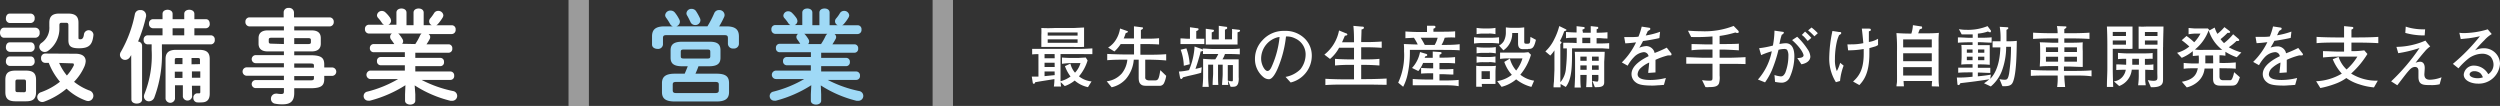 <svg xmlns="http://www.w3.org/2000/svg" viewBox="0 0 397.3 16.84"><rect x="0" y="0" width="397.3" height="16.84" fill="#333333" stroke="none"/><defs><style>.cls-1,.cls-3{fill:#fff;}.cls-2{fill:#9fd9f6;}.cls-3{opacity:0.51;}</style></defs><title>アセット 2</title><g id="レイヤー_2" data-name="レイヤー 2"><g id="レイヤー_2-2" data-name="レイヤー 2"><path class="cls-1" d="M.64,6C.22,6,0,5.6,0,5.2s.22-.8.64-.8h5a.71.71,0,0,1,.66.8.71.71,0,0,1-.66.8ZM2.47,16.1c-1.22,0-1.62-.48-1.62-1.47V12.69c0-1,.4-1.47,1.62-1.47H4.11c1.22,0,1.62.48,1.62,1.47v1.94c0,1.13-.53,1.47-1.62,1.47ZM1.55,3.66a.67.67,0,0,1-.61-.75c0-.39.21-.75.61-.75H4.88a.67.67,0,0,1,.63.75.68.68,0,0,1-.63.75Zm0,4.58a.68.68,0,0,1-.61-.75c0-.39.21-.76.61-.76H4.88c.42,0,.63.37.63.76a.68.68,0,0,1-.63.75Zm0,2.24a.67.67,0,0,1-.61-.75c0-.39.21-.76.61-.76H4.88c.42,0,.63.37.63.76a.68.68,0,0,1-.63.75Zm2.24,4.18c.26,0,.34-.1.34-.37V13c0-.27-.08-.36-.34-.36h-1c-.26,0-.34.09-.34.36v1.27c0,.26.06.37.34.37ZM12,8.54c1.06,0,1.62.43,1.62,1.19a2.66,2.66,0,0,1-.28,1A8.15,8.15,0,0,1,11.77,13a9.05,9.05,0,0,0,2.4,1.37.89.89,0,0,1,.67.84.84.84,0,0,1-.83.85,1.28,1.28,0,0,1-.32-.06,9,9,0,0,1-3.11-1.91,12,12,0,0,1-3.52,2.05.94.94,0,0,1-.34.07.79.79,0,0,1-.8-.79.83.83,0,0,1,.61-.77,10.5,10.5,0,0,0,3-1.66,10.53,10.53,0,0,1-1.78-3H7.17a.67.67,0,0,1-.64-.74.67.67,0,0,1,.64-.74ZM10.85,2.16c1.22,0,1.62.54,1.62,1.44V6c0,.21.06.24.32.24s.48-.14.56-.83a.76.76,0,0,1,1.5.07v.08c-.16,1.6-.72,2.11-2.3,2.11-1.31,0-1.68-.35-1.68-1.3V4c0-.27-.1-.38-.34-.38H9.8c-.26,0-.36.11-.36.38v.43a4.35,4.35,0,0,1-1.8,3.65.92.92,0,0,1-.55.18.86.86,0,0,1-.85-.8.8.8,0,0,1,.4-.67,2.92,2.92,0,0,0,1.2-2.6V3.6c0-.9.4-1.44,1.54-1.44ZM9.4,10A8.32,8.32,0,0,0,10.63,12a7.18,7.18,0,0,0,1.1-1.61.38.38,0,0,0,0-.18c0-.11-.08-.14-.29-.14Z"/><path class="cls-1" d="M20.85,8.75c-.06.1-.11.19-.18.29a.92.92,0,0,1-.78.48.82.82,0,0,1-.83-.79.89.89,0,0,1,.16-.51,19.56,19.56,0,0,0,2.22-6,.81.81,0,0,1,.85-.62.85.85,0,0,1,.93.8,2,2,0,0,1,0,.2,23.67,23.67,0,0,1-1.28,4,.67.67,0,0,1,.64.64v8.58c0,.43-.42.64-.85.64s-.85-.21-.85-.64ZM33.53,5.61a.64.64,0,0,1,.6.72.64.64,0,0,1-.6.72h-7.8V8a19.39,19.39,0,0,1-1.2,7.48.94.94,0,0,1-.86.62.78.78,0,0,1-.8-.77,1.08,1.08,0,0,1,.09-.4,16.41,16.41,0,0,0,1.14-7V7.05h-.66a.65.65,0,0,1-.61-.72.65.65,0,0,1,.61-.72h2.39V4.49H24.29a.66.66,0,0,1-.61-.72.65.65,0,0,1,.61-.72h1.54V2.2c0-.44.4-.65.8-.65s.8.21.8.65v.85h1.85V2.2c0-.44.4-.65.8-.65s.81.21.81.65v.85h1.84c.41,0,.6.35.6.72a.64.64,0,0,1-.6.72H30.89V5.61Zm-3,9.77a.75.75,0,0,1-1.47,0V13.55H27.81V15.7a.76.76,0,0,1-1.5,0V9.38c0-1,.51-1.46,1.69-1.46h3.65c1.19,0,1.68.43,1.68,1.46v5.5c0,1-.48,1.39-1.29,1.39a5.28,5.28,0,0,1-.75,0,.68.68,0,0,1-.56-.71.66.66,0,0,1,.59-.73h.35c.11,0,.16-.05.16-.21v-1H30.5ZM29.28,4.49H27.43V5.61h1.85ZM29,9.22h-.88c-.26,0-.34.06-.34.3v.67H29Zm-1.22,2.17v1H29v-1Zm4-1.2V9.52c0-.24-.08-.3-.34-.3h-1v1ZM30.5,12.35h1.33v-1H30.5Z"/><path class="cls-1" d="M42.53,8.17c-.82,0-1.44-.33-1.44-1.23V6.06c0-.78.48-1.23,1.44-1.23h2.59V4.2H39.68A.68.68,0,0,1,39,3.47a.66.66,0,0,1,.64-.71h5.44V1.93a.72.72,0,0,1,.8-.67.76.76,0,0,1,.84.69v.81h5.66a.67.67,0,0,1,.66.72.67.67,0,0,1-.66.72H46.76v.63h2.78c1,0,1.44.45,1.44,1.23v.88c0,.79-.48,1.23-1.44,1.23H46.76v.61h2.59c1.73,0,2.18.42,2.18,1.48v.46h1.24a.67.67,0,0,1,0,1.34H51.53v.48c0,1.06-.45,1.48-2.18,1.48H46.76v.77c0,1.36-.68,1.79-1.83,1.79a5.59,5.59,0,0,1-1.2-.1.77.77,0,0,1-.67-.78.8.8,0,0,1,.8-.82.52.52,0,0,1,.17,0,4,4,0,0,0,.66.06c.35,0,.43-.11.43-.41V14H40.64a.64.64,0,0,1,0-1.28h4.48v-.68h-5.9a.67.67,0,0,1,0-1.34h5.9v-.66H40.64a.64.64,0,0,1,0-1.28h4.48V8.17ZM45.12,7V6h-2c-.33,0-.41.1-.41.32v.3c0,.29.16.32.41.32Zm1.64,0H49c.33,0,.41-.09.41-.32v-.3c0-.22-.08-.32-.41-.32H46.76Zm0,3.75h3.13v-.29c0-.32-.09-.37-.67-.37H46.76Zm0,1.34v.68h2.46c.58,0,.67-.05.67-.37v-.31Z"/><path class="cls-1" d="M59.36,8.3a.61.61,0,0,1-.58-.67A.61.61,0,0,1,59.36,7h3.3l0,0c-.16-.24-.31-.46-.47-.67A.72.72,0,0,1,62,5.82a.56.56,0,0,1,.29-.49H58.62A.65.65,0,0,1,58,4.62a.63.63,0,0,1,.59-.69h2.44a.87.87,0,0,1-.34-.3,5.31,5.31,0,0,0-.61-.79.63.63,0,0,1-.17-.41.76.76,0,0,1,.78-.69.8.8,0,0,1,.59.26,4.64,4.64,0,0,1,.68.78,1,1,0,0,1,.19.53.71.71,0,0,1-.43.62H63V2c0-.44.4-.65.8-.65s.8.21.8.65v2h1.12V2c0-.44.4-.65.81-.65s.8.21.8.65v2h1.28a.67.67,0,0,1-.41-.61.73.73,0,0,1,.17-.46,6.22,6.22,0,0,0,.6-.82.75.75,0,0,1,.67-.38.79.79,0,0,1,.82.7.85.85,0,0,1-.13.39,7.5,7.5,0,0,1-.74,1,.87.87,0,0,1-.25.19h2.46a.62.62,0,0,1,.61.69.64.64,0,0,1-.61.71h-3.7a.57.57,0,0,1,.27.48.68.68,0,0,1-.09.33,7.14,7.14,0,0,1-.5.82h3.52a.6.6,0,0,1,.58.67.6.6,0,0,1-.58.67H66v.82h4a.58.58,0,0,1,.56.65.58.58,0,0,1-.56.66H66v.85h5.59a.61.61,0,0,1,.59.67.6.6,0,0,1-.59.67H67a19.16,19.16,0,0,0,5,1.77.78.78,0,0,1-.13,1.55l-.27,0a18.71,18.71,0,0,1-5.7-2.45L66,15v1c0,.41-.4.62-.81.62s-.82-.21-.82-.62V15l.06-1.46A19.56,19.56,0,0,1,58.78,16a1.18,1.18,0,0,1-.25,0,.72.72,0,0,1-.74-.74.71.71,0,0,1,.59-.7,18.64,18.64,0,0,0,4.9-2H58.8a.68.68,0,0,1,0-1.34h5.54v-.85H60.47a.6.6,0,0,1-.56-.66.59.59,0,0,1,.56-.65h3.87V8.3ZM66,7a9.51,9.51,0,0,0,.72-1.28A.92.92,0,0,1,67,5.33H63.27a1,1,0,0,1,.16.12,6.53,6.53,0,0,1,.52.74.73.73,0,0,1,.12.37.67.67,0,0,1-.16.4Z"/><path class="cls-2" d="M112.42,4.19a15.85,15.85,0,0,0,1.09-2.1.8.8,0,0,1,.76-.49.82.82,0,0,1,.88.76.74.74,0,0,1-.08.36,13.44,13.44,0,0,1-.78,1.47h1.14c1.44,0,2,.51,2,1.6V7a.78.78,0,0,1-.87.71.79.79,0,0,1-.88-.71V6.08c0-.4-.11-.5-.64-.5H106c-.53,0-.64.1-.64.5v1a.77.77,0,0,1-.86.69c-.45,0-.88-.24-.88-.69V5.79c0-1.09.56-1.6,2-1.6h1.29a.86.86,0,0,1-.43-.4,8.86,8.86,0,0,0-.64-1,.67.67,0,0,1-.13-.39.82.82,0,0,1,.87-.72.86.86,0,0,1,.69.34,6,6,0,0,1,.67,1.05.83.83,0,0,1,.11.39.79.79,0,0,1-.56.72Zm-4,6.34c-1.33,0-1.85-.42-1.85-1.36V8c0-.94.52-1.37,1.85-1.37h4.24C114,6.61,114.5,7,114.5,8V9.17c0,.94-.51,1.36-1.84,1.36H111a12.14,12.14,0,0,1-.48,1.18h3.34c1.51,0,2,.48,2,1.51v1.41c0,1-.54,1.5-2,1.5h-6.61c-1.5,0-2.05-.48-2.05-1.5V13.22c0-1,.55-1.51,2.05-1.51h1.56c.17-.38.33-.78.49-1.18Zm5.2,4.26c.48,0,.61-.12.61-.44v-.91c0-.32-.13-.42-.61-.42H107.5c-.46,0-.59.1-.59.42v.91c0,.4.26.44.59.44ZM112.37,9.3c.3,0,.51,0,.51-.37V8.24c0-.29-.09-.37-.51-.37H108.7c-.41,0-.51.08-.51.37v.69c0,.29.1.37.51.37Zm-1.14-6.42a.7.7,0,0,1,.08.36.79.79,0,0,1-.83.74.8.8,0,0,1-.75-.48c-.15-.32-.32-.67-.51-1a.67.67,0,0,1-.13-.4.77.77,0,0,1,.81-.69.83.83,0,0,1,.74.4A9.36,9.36,0,0,1,111.23,2.88Z"/><path class="cls-2" d="M123.89,8.3a.6.6,0,0,1-.58-.67.6.6,0,0,1,.58-.67h3.29l0,0c-.16-.24-.3-.46-.46-.67a.72.72,0,0,1-.16-.42.58.58,0,0,1,.28-.49h-3.66a.65.65,0,0,1-.59-.71.63.63,0,0,1,.59-.69h2.43a.78.78,0,0,1-.33-.3,7.14,7.14,0,0,0-.61-.79.6.6,0,0,1-.18-.41.76.76,0,0,1,.79-.69.83.83,0,0,1,.59.26,5.09,5.09,0,0,1,.67.78,1,1,0,0,1,.19.53.71.71,0,0,1-.43.62h1.2V2c0-.44.4-.65.8-.65s.8.21.8.65v2h1.12V2c0-.44.4-.65.82-.65s.8.21.8.65v2h1.28a.68.68,0,0,1-.42-.61.69.69,0,0,1,.18-.46,5.41,5.41,0,0,0,.59-.82.76.76,0,0,1,.67-.38.79.79,0,0,1,.82.7.85.85,0,0,1-.13.39,6.66,6.66,0,0,1-.73,1,.79.79,0,0,1-.26.19h2.46a.62.62,0,0,1,.61.69.64.64,0,0,1-.61.71h-3.69a.57.57,0,0,1,.27.48.6.6,0,0,1-.1.33,8.88,8.88,0,0,1-.49.82h3.52a.6.6,0,0,1,.57.67.6.6,0,0,1-.57.67H130.5v.82h4a.58.58,0,0,1,.56.65.59.59,0,0,1-.56.66h-4v.85h5.58a.61.61,0,0,1,.59.67.6.6,0,0,1-.59.67h-4.54a19.16,19.16,0,0,0,5,1.77.78.78,0,0,1-.13,1.55l-.28,0a18.65,18.65,0,0,1-5.69-2.45L130.5,15v1c0,.41-.4.62-.82.62s-.82-.21-.82-.62V15l.07-1.46A19.56,19.56,0,0,1,123.31,16a1.38,1.38,0,0,1-.26,0,.72.72,0,0,1-.73-.74.7.7,0,0,1,.59-.7,18.78,18.78,0,0,0,4.9-2h-4.48a.67.67,0,0,1,0-1.34h5.53v-.85H125a.6.6,0,0,1-.56-.66.59.59,0,0,1,.56-.65h3.87V8.3ZM130.48,7a8.53,8.53,0,0,0,.72-1.28.94.94,0,0,1,.29-.35h-3.7a.67.67,0,0,1,.16.12,6.61,6.61,0,0,1,.53.74.71.71,0,0,1,.11.37.61.61,0,0,1-.16.4Z"/><path class="cls-1" d="M171,8.59h-2.46v2.19c0,.7,0,1.42,0,2.13a4.81,4.81,0,0,0,1.59-.75,6.24,6.24,0,0,1-.89-1.65l.87-.4a3.38,3.38,0,0,0,.73,1.44,3.6,3.6,0,0,0,.87-1.53h-1.19a13.94,13.94,0,0,0-1.75.12v-1c.61.06,1.27.07,1.42.07h1.14l1.22-.07.29.47a7,7,0,0,1-1.37,2.52,3.81,3.81,0,0,0,2,.81l-.57.91a4.62,4.62,0,0,1-2.11-1.05,5.22,5.22,0,0,1-1.58.88l-.64-.63c0,.23,0,.34.06.7h-1.15a8.48,8.48,0,0,0,.09-1.18l-2.39.38-.68.12c0,.15-.09.24-.22.24s-.15-.13-.16-.2l-.15-.94h1.06V8.6c-.13,0-.59,0-1,.05V7.77c.35,0,.55,0,1.44,0l1.38,0H171c.69,0,1.37,0,2.6-.08v.91C172.69,8.61,172,8.59,171,8.59Zm-.83-1.13h-2.51l-2.17,0c0-.58,0-.7,0-1V5.55a10,10,0,0,0,0-1.1,21.4,21.4,0,0,0,2.18,0h3l1.61-.08c0,.48,0,.76,0,1v1c0,.33,0,.49,0,1.08C171.64,7.49,170.81,7.46,170.18,7.46Zm-2.57,1.13H166v.67h1.61Zm0,1.38H166v.68h1.61Zm0,1.39H166v.74l1.61-.16Zm3.65-6.2h-4.75v.5h4.75Zm0,1.09h-4.75V6.8h4.75Z"/><path class="cls-1" d="M182.19,9.48H182v2.8a.38.38,0,0,0,.2.4,1,1,0,0,0,.42.1h.93c.54,0,.63-.29.85-1.63l.93.9a4,4,0,0,1-.36,1.19.77.77,0,0,1-.73.4h-1.6c-.78,0-1.07,0-1.35-.25s-.33-.6-.33-1.09V9.48h-.78a5.35,5.35,0,0,1-1.27,3.09,4.32,4.32,0,0,1-2.25,1.3l-.78-.95a3.8,3.8,0,0,0,2.4-1.25,4.15,4.15,0,0,0,.88-2.19c-1.07,0-2.13,0-3.2.09v-1c1.07.06,2.64.09,3.12.09h1.14V7H178.1a6,6,0,0,1-1,1.18l-1-.62a3.74,3.74,0,0,0,1.25-1.26A4.6,4.6,0,0,0,178,4.53l1.13.4c.07,0,.11.05.11.11s0,.11-.35.23a6.8,6.8,0,0,1-.31.84h1.63V5.73c0-.22,0-1.14,0-1.55l1.27.16c.07,0,.16,0,.16.13s-.1.18-.33.3c0,.27,0,.34,0,1v.38H182c.73,0,1.47,0,2.2-.08v1C183.27,7,182.09,7,182,7h-.77v1.7h.95c1,0,2.1,0,3.15-.09v1C184,9.48,182.3,9.48,182.19,9.48Z"/><path class="cls-1" d="M195.15,8.58h-.48a3.6,3.6,0,0,1-.4.85h.95c.44,0,.64,0,1.63,0,0,.71,0,1,0,1.28v1.56a2.55,2.55,0,0,1-.09,1c-.19.52-.58.52-.94.52a1.14,1.14,0,0,1-.25,0l-.42-1c0,.24,0,.48.06.71h-1c0-.34.1-1.29.1-1.73V10.28h-.74v1.48c0,.38,0,1.34.05,1.74h-.91c0-.67.08-1.58.08-1.76V10.28H192v2a15.11,15.11,0,0,0,.1,1.52h-1a15.57,15.57,0,0,0,.1-1.58V10.76c0-.92,0-1,0-1.41.66.05,1.08.08,1.68.08h.25a5.49,5.49,0,0,0,.48-.85h-1.52c-.46,0-.74,0-.91,0V8c0,.12-.09.13-.39.2,0,.19-.25,1-.3,1.16-.12.45-.32,1.05-.51,1.59.49-.11.66-.15,1-.26l-.09.87c-.34.12-1.15.32-2.09.52l-.78.2c-.16.21-.21.28-.31.28s-.17-.16-.19-.28l-.17-.91a8.78,8.78,0,0,0,1.61-.23,11.08,11.08,0,0,0,.88-3.75l1.13.4a.23.23,0,0,1,.17.2V7.71c.39,0,1.23.08,1.64.08h2.34c.64,0,1.51,0,1.91-.08v.93C196.53,8.6,195.72,8.58,195.15,8.58ZM190.34,7h-1.58c-.23,0-1,0-1.16,0v-.9c.36,0,1,.06,1.14.06h.37c0-.2,0-1.12,0-1.3s0-.37,0-.53l1.17.16c.07,0,.19,0,.19.16s-.2.22-.36.29c0,.16,0,.22,0,.81,0,.28,0,.28,0,.41h.26l.6,0,.42,0V7Zm-2.21,3.45a7.94,7.94,0,0,0-.5-2.55l.91-.21a9.15,9.15,0,0,1,.53,2.52Zm8.54-5.26c0,.41,0,.42,0,.48v.73c0,.22,0,.45,0,.68l-.87,0-.69,0h-1.87c-.35,0-1.26,0-1.62,0,0,0,0-.47,0-.66v-1c0-.22,0-.23,0-.85l1.13.15s.17,0,.17.15-.12.19-.35.28c0,.3,0,.33,0,.49v.62h1.12V5.1c0-.47,0-.53,0-1l1.06.15c.12,0,.27,0,.27.17s0,.14-.35.3c0,.19,0,.4,0,.62v.91h1.12V5.44a5.92,5.92,0,0,0,0-.83l1.09.12s.19,0,.19.15S196.9,5.06,196.67,5.14Zm-.74,5.15h-.81v2.46a2.49,2.49,0,0,0,.62.12c.19,0,.19,0,.19-.54Z"/><path class="cls-1" d="M205.11,13.11l-.81-.89A4.46,4.46,0,0,0,206.67,11a3.82,3.82,0,0,0,.82-2.39,2.77,2.77,0,0,0-1.66-2.5,2.81,2.81,0,0,0-1.46-.31A17.81,17.81,0,0,1,203,11c-.2.44-.74,1.59-1.34,1.59a1.39,1.39,0,0,1-.91-.36,3.67,3.67,0,0,1-1.31-2.87,4.23,4.23,0,0,1,1.17-2.94,4.51,4.51,0,0,1,3.5-1.51,4.33,4.33,0,0,1,3.36,1.34,3.78,3.78,0,0,1,1,2.55A4.38,4.38,0,0,1,205.11,13.11Zm-2-7.2a3.51,3.51,0,0,0-2.69,3.42c0,.95.58,1.95,1,1.95s.65-.64.78-.93a15,15,0,0,0,1.15-4.47Z"/><path class="cls-1" d="M217.08,13.44h-3.3c-1,0-2.1,0-3.15.08v-1c1.09.07,2.67.09,3.15.09h1.4V10.31h-.68a22.77,22.77,0,0,0-2.34.1V9.35c.8.07,2,.09,2.34.09h.68V7.59h-2.37a6.13,6.13,0,0,1-1.44,1.78l-.9-.69a6.42,6.42,0,0,0,2.33-3.84l1.07.44c.12,0,.25.12.25.22s-.19.17-.39.17c-.06.16-.1.23-.37.86l-.09.19h1.91c0-.76,0-1.59-.1-2.61l1.34.12c.17,0,.33,0,.33.17s-.14.22-.38.29c0,.69-.05,1.27-.05,2h.81c.17,0,1.18,0,2.45-.09v1c-.81-.06-1.63-.09-2.45-.09h-.81V9.44h.49c.81,0,1.61,0,2.41-.09v1.06c-1-.08-1.85-.1-2.41-.1h-.49v2.26h.76c.22,0,1.61,0,3.28-.09v1C219.27,13.47,218.17,13.44,217.08,13.44Z"/><path class="cls-1" d="M229.15,7.93h-5.09c0,.17,0,.34,0,.6a16,16,0,0,1-.36,3.26,7.6,7.6,0,0,1-.71,2l-.79-.65a10.38,10.38,0,0,0,.93-5A8.93,8.93,0,0,0,223.1,7c.37,0,1.52.07,2.21.07A9.25,9.25,0,0,0,224.7,6l-1.35.07V5q1.2.09,2.43.09h1c0-.17,0-.87,0-1l1,0c.16,0,.34,0,.34.18s-.07.18-.32.3c0,.07,0,.41,0,.47h1c.73,0,2.06,0,2.45-.07v1A9.73,9.73,0,0,0,229.59,6a4.94,4.94,0,0,1-.5,1.14c.95,0,2,0,2.88-.12V8C231.36,7.93,229.82,7.93,229.15,7.93Zm.24,5.62h-2.45c-.78,0-1.71,0-2.43,0v-1c1,.09,2.35.09,2.43.09h.82v-1h-.21c-.3,0-1.12,0-1.71.06v-.91c.57.05,1.34.07,1.71.07h.21V10h-1.6a5,5,0,0,1-.76,1.29l-1-.49a5.09,5.09,0,0,0,1.27-2.53l1,.3a.19.19,0,0,1,.15.17c0,.17-.22.2-.33.22a2.19,2.19,0,0,0-.08.23h1.28c0-.61,0-.68,0-1l1.16.08c.09,0,.24,0,.24.16s-.1.16-.32.27c0,.07,0,.42,0,.46h.69s1,0,1.78-.09v1a17.64,17.64,0,0,0-1.78-.06h-.7v1h.5c.35,0,1.14,0,1.71-.05v.89c-.52,0-1.38-.06-1.71-.06h-.5v1h.62c.53,0,1.55,0,2.43-.09v1C231.06,13.55,230.12,13.55,229.39,13.55ZM225.78,6c.21.35.39.64.65,1.14H228A4.26,4.26,0,0,0,228.47,6Z"/><path class="cls-1" d="M236.89,6.83h-1.31a10.44,10.44,0,0,0-1.33.09v-1a13.08,13.08,0,0,0,1.33.08h1.31a11.76,11.76,0,0,0,1.34-.08v1A12.37,12.37,0,0,0,236.89,6.83Zm.77,4.57v.83c0,.33,0,.5,0,1.11-.63,0-.81,0-1.17,0h-1c0,.06,0,.35.05.44h-.94c0-.54,0-.59,0-1V11.45c0-.26,0-.79,0-1a5,5,0,0,0,.88.05h1.25c.22,0,.81,0,1-.05A7.79,7.79,0,0,0,237.66,11.4Zm-1-3h-1a5.77,5.77,0,0,0-1,.08v-1a7.61,7.61,0,0,0,1,.08h1a6.19,6.19,0,0,0,1.05-.08v1A7,7,0,0,0,236.66,8.38Zm0-3.06h-1a5,5,0,0,0-1,.09v-1a8,8,0,0,0,1,.09h1a6.18,6.18,0,0,0,1-.09v1A6.17,6.17,0,0,0,236.68,5.32Zm0,4.54h-1a5.06,5.06,0,0,0-1,.09v-1a7.94,7.94,0,0,0,1,.09h1a6.18,6.18,0,0,0,1-.09v1A6.1,6.1,0,0,0,236.69,9.86Zm.11,1.44h-1.32v1.23h1.32Zm6.6,2.49a6.56,6.56,0,0,1-2.42-1.2,5.83,5.83,0,0,1-2.32,1.19l-.7-.91a5,5,0,0,0,2.33-1,6,6,0,0,1-1.2-2.05l.89-.53a4.71,4.71,0,0,0,1,1.9,5.74,5.74,0,0,0,1-1.93h-2.23a9.75,9.75,0,0,0-1.33.08v-1c.41,0,.82,0,1.22,0h1.72c.11,0,.66,0,.87,0l.69-.07.41.41a8.7,8.7,0,0,1-1.69,3.17,4.55,4.55,0,0,0,2.19.95Zm-.56-6H242c-.37,0-.75-.14-.75-.92V5.24h-.93A3.2,3.2,0,0,1,238.92,8l-.69-.76a2,2,0,0,0,.76-.71,2.94,2.94,0,0,0,.32-1.44c0-.24,0-.51,0-.74a7,7,0,0,0,.92.07h1a8.07,8.07,0,0,0,1-.07c0,.14,0,.64,0,1.08V6.54c0,.41.06.41.53.41s.38-.22.46-1.09l.87.47C243.78,7.66,243.5,7.78,242.84,7.78Z"/><path class="cls-1" d="M254.63,7.68l-1.42,0h-3.38c0,2.9,0,4.85-1,6.14l-.82-.48c0,.16,0,.26,0,.54h-1.12c0-.25,0-.33.07-1,0-.22.07-1.65.07-1.78V8a4.81,4.81,0,0,1-.66.83l-.78-.66A6.36,6.36,0,0,0,247,6.24a10.09,10.09,0,0,0,.8-2.1l1,.49s.15.07.15.14-.3.19-.37.2a9.71,9.71,0,0,1-.68,1.55l.16.09s.1.08.1.13,0,.09-.19.28c0,.46,0,.9,0,1.53V11.7c0,.15,0,1.25,0,1.37a3.77,3.77,0,0,0,.89-2.24A23.72,23.72,0,0,0,249,7.69l-.57,0v-.9c.34,0,1.82,0,2.13.06V6c-.9,0-1.35,0-1.69.08v-1c.66.06,1.48.08,1.68.08,0-.37,0-.69,0-1l1.12.13a.16.16,0,0,1,.17.16c0,.12-.13.17-.29.23s0,.22,0,.52h1.25c0-.59,0-.8,0-1.05l1,.11c.08,0,.19,0,.19.15s0,.14-.25.24c0,.15,0,.22,0,.55.27,0,1.07,0,1.72-.08v1c-.24,0-.5,0-1.17-.06l-.56,0v.85c.5,0,1.53,0,2-.06v.9Zm.31,2.16v2.31c0,.07,0,.77,0,.92,0,.36-.09.78-1.1.78a2.13,2.13,0,0,1-.39,0l-.39-1a4.86,4.86,0,0,0,.7.12c.12,0,.22,0,.25-.28a4.77,4.77,0,0,0,0-.78H253c0,1.3,0,1.44.07,1.94h-1c.05-.51.08-1.61.08-1.94h-1c0,.7,0,1.55.08,2h-1c.06-1,.08-1.79.08-1.8V9.93c0-.43,0-1.31-.05-1.7.35,0,.91,0,1.26,0h2c.76,0,1.19,0,1.5,0C255,9,254.94,9.79,254.94,9.84ZM252.15,9h-1v.66h1Zm0,1.39h-1v.7h1ZM252.73,6h-1.27v.86h1.27Zm1.33,3H253v.66h1.07Zm0,1.39H253v.7h1.07Z"/><path class="cls-1" d="M265.49,8.8l-.4,0a10.9,10.9,0,0,0-2,.71c0,.31,0,1.72,0,2l-1.15.08c0-.34.1-.87.15-1.65a4.84,4.84,0,0,0-1.41.93,1.48,1.48,0,0,0-.43.92c0,.82,1.19.92,2.06.92a10.15,10.15,0,0,0,2.43-.32l-.31,1.1-.79.06c-.25,0-.55.05-1,.05-1.95,0-2.4-.26-2.8-.6a1.62,1.62,0,0,1-.56-1.23c0-1.39,1.73-2.36,2.71-2.84a.76.76,0,0,0-.79-.64,2.5,2.5,0,0,0-1.53.79,6,6,0,0,0-1,1.36l-.93-.52A11,11,0,0,0,260,6.73c-.75.09-1.07.13-1.71.16l-.17-1c.29,0,.58,0,1,0s.93,0,1.27-.07a11,11,0,0,0,.51-1.59l1.19.18a.18.18,0,0,1,.18.17c0,.11,0,.13-.4.36-.17.35-.21.46-.33.7a12.29,12.29,0,0,0,2.28-.59l-.11,1c-.6.15-1.93.39-2.6.47a11.84,11.84,0,0,1-.6,1.07,3.53,3.53,0,0,1,1.14-.27,1.41,1.41,0,0,1,1.21.8,2.43,2.43,0,0,1,.09.3,18.79,18.79,0,0,0,1.93-.85l.7.89a.22.22,0,0,1,.05.14C265.66,8.74,265.6,8.8,265.49,8.8Z"/><path class="cls-1" d="M276,10.15l-1.6,0h-1.12V12a3.24,3.24,0,0,1-.09,1.23c-.19.51-.72.61-1.57.61a3,3,0,0,1-.59,0l-.54-1.11a6.94,6.94,0,0,0,1.22.09c.44,0,.44-.14.44-.57V10.13H271c-1.1,0-1.24,0-2.09,0l-.93,0V9.09c.72,0,2.11.09,3,.09h1.17V7.87h-.83c-.32,0-1.64,0-2.5.12V7c.48,0,2.11.06,2.5.06h.83V5.79a30.49,30.49,0,0,1-3.39.09l-.51-1c.27,0,1,.08,2.05.08a12.65,12.65,0,0,0,5.21-.84l.7.72a.32.32,0,0,1,.11.23c0,.12-.06.17-.23.17a.58.58,0,0,1-.3-.08,15.1,15.1,0,0,1-2.51.55V7h.57c.32,0,2,0,2.49-.06V8c-.79-.06-2.11-.12-2.49-.12h-.57V9.18h1.12c1.09,0,2.3-.06,3-.1v1.1Z"/><path class="cls-1" d="M284.42,12.31a1.39,1.39,0,0,1-1.33.83,5.87,5.87,0,0,1-1-.13L282,11.92a4,4,0,0,0,1,.22c.22,0,.45-.05.72-.58a7.43,7.43,0,0,0,.49-2.65,1.8,1.8,0,0,0-.21-1,.72.72,0,0,0-.44-.13,4.06,4.06,0,0,0-.92.13,21.68,21.68,0,0,1-1.07,3.3,10.9,10.9,0,0,1-1.07,1.88l-1.13-.45a9.43,9.43,0,0,0,2.2-4.49,12.07,12.07,0,0,0-1.69.61l-.32-1.1a14.48,14.48,0,0,0,2.19-.42A13.9,13.9,0,0,0,282,4.87l1.34.19a.15.15,0,0,1,.15.13c0,.14-.21.27-.34.35A10,10,0,0,0,282.79,7a5.6,5.6,0,0,1,1-.13c1.05,0,1.37,1,1.37,2.07A8.25,8.25,0,0,1,284.42,12.31Zm1.86-2.09-.66-1c.23,0,1,0,1-.43,0-.19-.32-1.08-1.82-2.42l.81-.53a11.08,11.08,0,0,1,1.66,2A2.22,2.22,0,0,1,287.7,9C287.7,9.39,287.44,10,286.28,10.22Zm1-3.71c-.11-.14-.47-.55-.54-.62a2.16,2.16,0,0,0-.4-.33l.52-.54a11.31,11.31,0,0,1,1,1Zm1.06-.74a7.12,7.12,0,0,0-1-.94l.55-.46a8.18,8.18,0,0,1,1,.91Z"/><path class="cls-1" d="M292.42,12.87l-.66.19a7.07,7.07,0,0,1-1.06-3.71,21.74,21.74,0,0,1,.51-4.43l1.08.17c.28,0,.31,0,.31.16s0,.13-.33.33a5.3,5.3,0,0,0-.38,1.14,12.51,12.51,0,0,0-.28,2.67,4.66,4.66,0,0,0,.3,1.91,6.17,6.17,0,0,0,.53-1.32l.55.45A9.29,9.29,0,0,0,292.42,12.87Zm5.66-5.51-1,.29c0,.26,0,.5,0,.87,0,3.15-.92,4.28-1.59,5l-1-.56c.91-.83,1.69-1.85,1.69-4.42,0-.29,0-.5,0-.75a14.68,14.68,0,0,1-2.48.21l-.11-.95a4.24,4.24,0,0,0,.58,0,9,9,0,0,0,1.95-.19c-.07-.79-.17-1.81-.24-2.31l1.09,0c.19,0,.34,0,.34.18s0,.11-.31.26c0,.25,0,.36,0,1.33,0,.12,0,.3,0,.35a4,4,0,0,0,1.46-.51l0,1A3.83,3.83,0,0,1,298.08,7.36Z"/><path class="cls-1" d="M307,13.72c0-.21,0-.46.06-.85h-4.55c.05.73.06.8.06.85h-1.18c0-.26.07-.47.08-.78s0-1.75,0-2V8.16a26.08,26.08,0,0,0-.09-2.9c1.13.06,1.26.07,2.37.08A5.07,5.07,0,0,0,304,4l1.24.19c.12,0,.22,0,.22.19s0,.13-.13.19l-.25.09c-.14.37-.16.41-.24.64h.8c.78,0,1.73,0,2.49-.08a13.66,13.66,0,0,0-.05,1.51c0,.25,0,.75,0,1a1.52,1.52,0,0,0,0,.29V11c0,.45,0,1,0,1.36,0,.85.05,1.08.08,1.39ZM307,6.26h-4.55V7.53H307Zm0,2.21h-4.55V9.73H307Zm0,2.2h-4.55V12H307Z"/><path class="cls-1" d="M319.91,13c-.17.41-.42.77-1.69.69l-.46-1.12a3.63,3.63,0,0,0,.78.1c.36,0,.57,0,.75-1a28.94,28.94,0,0,0,.3-4.23h-.77a11.07,11.07,0,0,1-.68,3.83,6,6,0,0,1-1.76,2.47l-1.08-.51a5.84,5.84,0,0,0,.84-.63c-2,.31-2.66.39-4.62.62,0,.13-.14.3-.28.3s-.16-.09-.17-.2l-.09-1a17,17,0,0,0,2.5-.13v-.69H313c-.32,0-1.18,0-1.8.06v-.81c.59,0,1.4,0,1.8,0h.48v-.55h-.21c-.35,0-1.23,0-1.58.07,0-.27.05-.92.05-1.22v-.8c0-.17,0-.91-.05-1.11.27,0,1.06,0,1.38,0h.41V6.72H313c-.18,0-1,0-1.85.07V5.94c.61,0,1.45.07,1.85.07h.5V5.47c-.47,0-.75,0-1,0l-.75,0-.44-.84a6.27,6.27,0,0,0,1.23.11,8.23,8.23,0,0,0,3.32-.59l.53.7a.33.33,0,0,1,0,.14c0,.08,0,.14-.14.14a.72.72,0,0,1-.32-.13,6.18,6.18,0,0,1-1.61.34V6h.35c.39,0,1.22,0,1.84-.07v.85c-.57,0-1.47-.07-1.84-.07h-.35v.46h.33c.46,0,1.23,0,1.56,0,0,.21,0,.79,0,.86v1.1c0,.19,0,.82,0,1.17a14.88,14.88,0,0,0-1.64-.07h-.25v.55h.18c.38,0,1.2,0,1.8,0v.81c-.56,0-1.45-.06-1.8-.06h-.18v.6c.74-.07,1.45-.15,2.07-.27l-.1.67c1.46-1.5,1.57-4.07,1.61-5-.61,0-1,0-1.24,0V6.56c.31,0,.82,0,1.26,0a11.4,11.4,0,0,0-.12-2.3l1.18.07c.09,0,.18,0,.18.14s-.17.2-.29.28v.37c0,.23,0,1.24,0,1.44h.21c.31,0,.86,0,1.43-.07C320.48,8.42,320.46,11.64,319.91,13Zm-6.43-5.14h-.91v.52h.91Zm0,1.15h-.91v.56h.91Zm1.87-1.15h-1v.52h1Zm0,1.15h-1v.56h1Z"/><path class="cls-1" d="M329.18,12h-1.12c0,.62.08,1.2.13,1.83h-1.27A10,10,0,0,0,327,12H326c-1.47,0-2.35,0-3.26.06v-.95c1.35.09,3.1.09,3.26.09h1.08c0-.32,0-.35,0-.7h-.87c-.34,0-1.57,0-2.05.07,0-.25.06-.91.06-1.4V8.09c0-.42,0-1.13-.06-1.37.44,0,1.86.07,2,.07h.94c0-.25,0-.44,0-.69h-1s-1.69,0-3,.09v-1c1,.07,2.45.09,3,.09H327a6.57,6.57,0,0,0-.11-1.14l1.26.05c.18,0,.24,0,.24.11s0,.12-.33.34c0,.09,0,.42,0,.64h1c.23,0,1.84,0,3-.09v1c-1.24-.09-2.88-.09-3-.09h-1v.69h.59c.68,0,1.83,0,2.34-.07a12.83,12.83,0,0,0,0,1.41v1c0,.25,0,1.28,0,1.51-.45,0-2.08-.07-2.22-.07H328c0,.24,0,.61,0,.7h1.14c1.09,0,2.16,0,3.25-.09v.95C331.49,12,330.59,12,329.18,12Zm-2.11-4.48h-1.93v.74h1.93Zm0,1.5h-1.93V9.8h1.93Zm3-1.5h-2v.74h2Zm0,1.5h-2V9.8h2Z"/><path class="cls-1" d="M337.38,7.76h-1.62v3c0,.49,0,1.13.07,3.06h-1c0-1.26.07-2,.07-3v-3c0-1,0-2.28-.07-3.6.31,0,1.17,0,1.5,0h1c.38,0,1.35,0,1.57,0,0,.31,0,.9,0,1.22v1c0,.33,0,1,0,1.3C338.62,7.8,337.89,7.76,337.38,7.76Zm.48-2.68h-2.1v.64h2.1Zm0,1.35h-2.1V7.1h2.1Zm3.06,4.65v.54c0,.17,0,.94,0,1.09,0,.35.06.55.08.84h-1.21a11.78,11.78,0,0,0,.1-1.89v-.59h-1.11a3.1,3.1,0,0,1-2,2.6l-.84-.74a2.07,2.07,0,0,0,1.53-.94,2.26,2.26,0,0,0,.36-.91c-.17,0-.94,0-1.51.05v-.9c.57,0,1.36.06,1.57.06V9.34c-.24,0-.83,0-1.3.06v-1a17.58,17.58,0,0,0,1.78.09h1.85c.27,0,1.73,0,1.88-.08v.94a4.07,4.07,0,0,0-.68,0l-.55,0v.95c.29,0,1.11,0,1.35-.08v.91Zm-1-1.74h-1.06v.95h1.06Zm3.83-1.83v4.08c0,.15,0,.82,0,1,0,.57,0,1.33-1.93,1.27l-.49-1.13a4.35,4.35,0,0,0,.9.11c.34,0,.57-.07.61-.32s0-.56,0-1V7.76h-1.57c-.39,0-1.17,0-1.4,0,0-.15,0-.77,0-1.11v-1c0-.58,0-1.21,0-1.43a11.25,11.25,0,0,0,1.22,0h1.12l1.61,0C343.82,4.82,343.76,6.19,343.76,7.51Zm-.88-2.43h-2v.64h2Zm0,1.35h-2V7.1h2Z"/><path class="cls-1" d="M355.46,9.1a9.33,9.33,0,0,1-1.8-.87v.63a6.07,6.07,0,0,0-.94-.08V10a21,21,0,0,0,2.59-.08v1c-.64-.06-.84-.06-2.59-.08v1.3c0,.51.27.61.62.61h1.08c.15,0,.25-.09.37-.38a4,4,0,0,0,.25-.9l.92.8c-.43,1.34-.72,1.34-1.54,1.34h-1.6c-1.12,0-1.12-.71-1.12-1.23V10.89h-1.35A3.2,3.2,0,0,1,349.26,13a4.08,4.08,0,0,1-1.74.89l-.78-.9c2.11-.35,2.37-1.42,2.54-2.14-1.52,0-1.62,0-2.25.08V10a17,17,0,0,0,2.39.08,8.29,8.29,0,0,0,0-1.26l-.94.08V8.13a6.7,6.7,0,0,1-1.76,1.06l-.74-.8a5.12,5.12,0,0,0,1.95-1,14.6,14.6,0,0,0-1.21-1l.76-.67a8.7,8.7,0,0,1,1.22,1,5.83,5.83,0,0,0,1-1.38h-.89a6.71,6.71,0,0,0-1,.11v-1c.2,0,.72.07.94.07h1.13c.38,0,.74,0,1,0l.22.25c0,.05,0,.07-.05.1l.91-.49a4.66,4.66,0,0,0,.43,1,7,7,0,0,0,1.11-1.07l.81.61s.11.1.11.17-.11.13-.17.13l-.25,0a10.78,10.78,0,0,1-1.11,1,5,5,0,0,0,.55.63,8.19,8.19,0,0,0,1.45-1.41l.84.72a.3.3,0,0,1,.13.21c0,.07-.06.14-.18.14a1.51,1.51,0,0,1-.26,0,8.15,8.15,0,0,1-1.22,1,9,9,0,0,0,2,.83ZM351,4.81a7,7,0,0,1-2.18,3.06,7.59,7.59,0,0,0,1.31.06h1.79l1.25,0A6.24,6.24,0,0,1,351,4.81Zm.7,4h-1.23c0,.67,0,1.13,0,1.26h1.25Z"/><path class="cls-1" d="M365.81,8.8l-.4,0a10.9,10.9,0,0,0-2,.71c0,.31,0,1.72,0,2l-1.15.08c0-.34.11-.87.15-1.65a4.84,4.84,0,0,0-1.41.93,1.48,1.48,0,0,0-.43.92c0,.82,1.19.92,2.06.92a10.15,10.15,0,0,0,2.43-.32l-.31,1.1-.79.06c-.25,0-.55.05-1,.05-1.95,0-2.4-.26-2.79-.6a1.6,1.6,0,0,1-.57-1.23c0-1.39,1.73-2.36,2.71-2.84a.75.75,0,0,0-.79-.64A2.5,2.5,0,0,0,360,9a6.33,6.33,0,0,0-1,1.36l-.93-.52a11.28,11.28,0,0,0,2.26-3.14c-.75.09-1.07.13-1.71.16l-.17-1c.28,0,.57,0,1,0s.93,0,1.27-.07a9.86,9.86,0,0,0,.51-1.59l1.19.18c.1,0,.18.06.18.17s0,.13-.39.36c-.18.35-.22.46-.34.7a12.29,12.29,0,0,0,2.28-.59l-.11,1c-.6.15-1.93.39-2.59.47-.26.5-.43.78-.61,1.07A3.6,3.6,0,0,1,362,7.37a1.4,1.4,0,0,1,1.21.8,2.43,2.43,0,0,1,.09.3,19.48,19.48,0,0,0,1.94-.85l.69.89a.22.22,0,0,1,.05.14C366,8.74,365.92,8.8,365.81,8.8Z"/><path class="cls-1" d="M377.27,13.89a10.1,10.1,0,0,1-2.34-.49,7.06,7.06,0,0,1-2.05-1,7.11,7.11,0,0,1-1.63.87,14.66,14.66,0,0,1-2.5.72l-.67-1.08a8.72,8.72,0,0,0,4.08-1.21,7.63,7.63,0,0,1-1.44-2.29l.93-.37a4.74,4.74,0,0,0,1.27,2A8.81,8.81,0,0,0,374.63,9h-3.09c-.79,0-1.58.06-2.37.13v-1c.87,0,1.68.07,2.42.07h.93V6.76h-1.13c-1,0-2.2,0-3.24.1v-1c1.05.07,2.68.09,3.24.09h1.13c0-.47,0-.68,0-1.8l1.33.13a.15.15,0,0,1,.14.15c0,.14-.09.17-.3.28,0,.74,0,.84,0,1.24h1c.27,0,2,0,3.27-.09v1c-1.44-.09-3.13-.09-3.27-.09h-1V8.13A13.12,13.12,0,0,0,375.73,8l.5.58a14,14,0,0,1-2.59,3.11,7.66,7.66,0,0,0,4.24,1.13Z"/><path class="cls-1" d="M387.71,13.39a5.37,5.37,0,0,1-1.48.13c-1.09,0-1.89,0-1.89-1.29,0-.15,0-.8,0-.94s0-.65-.55-.65-.91.51-1.16.79-1.42,1.82-1.65,2.12L380,12.93a31.49,31.49,0,0,0,4.51-5.3,20.11,20.11,0,0,1-3.38.82l-.29-1a11.87,11.87,0,0,0,4.61-1,9.86,9.86,0,0,0,.76.93,4.07,4.07,0,0,0-.85.78c-.46.53-1,1.18-1.48,1.82a2.11,2.11,0,0,1,.72-.17c.39,0,.74.26.74,1,0,.16-.06.93-.06,1,0,.71.42.86.89.86a5.35,5.35,0,0,0,1.84-.39Zm-2.38-7.76a11,11,0,0,1-3.08-.4l.07-1a7.31,7.31,0,0,0,.83.23,9.15,9.15,0,0,0,1.71.2,4.75,4.75,0,0,0,.54,0Z"/><path class="cls-1" d="M393.77,13.29c-.92,0-2.23-.42-2.23-1.44a1.58,1.58,0,0,1,1.69-1.42,2.58,2.58,0,0,1,1.65.66,2.76,2.76,0,0,1,.55.7,1.79,1.79,0,0,0,.84-1.49A2,2,0,0,0,395.8,9a2,2,0,0,0-1.34-.46,3.76,3.76,0,0,0-2.1.71,10.81,10.81,0,0,0-1.66,1.61l-.89-.71a30,30,0,0,0,4.3-4.39c-.71.15-1.05.22-1.77.32l-1.28.13-.22-1a5.23,5.23,0,0,0,.7.05,13.6,13.6,0,0,0,3.81-.6l.64.75a5,5,0,0,0-1.19,1A20.28,20.28,0,0,0,393.34,8a3,3,0,0,1,1.37-.33,2.52,2.52,0,0,1,2.59,2.46A3.38,3.38,0,0,1,393.77,13.29Zm.38-1.68a1.56,1.56,0,0,0-.92-.3c-.53,0-.76.3-.76.5,0,.4.65.62,1.26.62a2.44,2.44,0,0,0,.85-.14A1.81,1.81,0,0,0,394.15,11.61Z"/><rect class="cls-3" x="90.35" width="3.24" height="16.84"/><rect class="cls-3" x="148.21" width="3.24" height="16.84"/></g></g></svg>